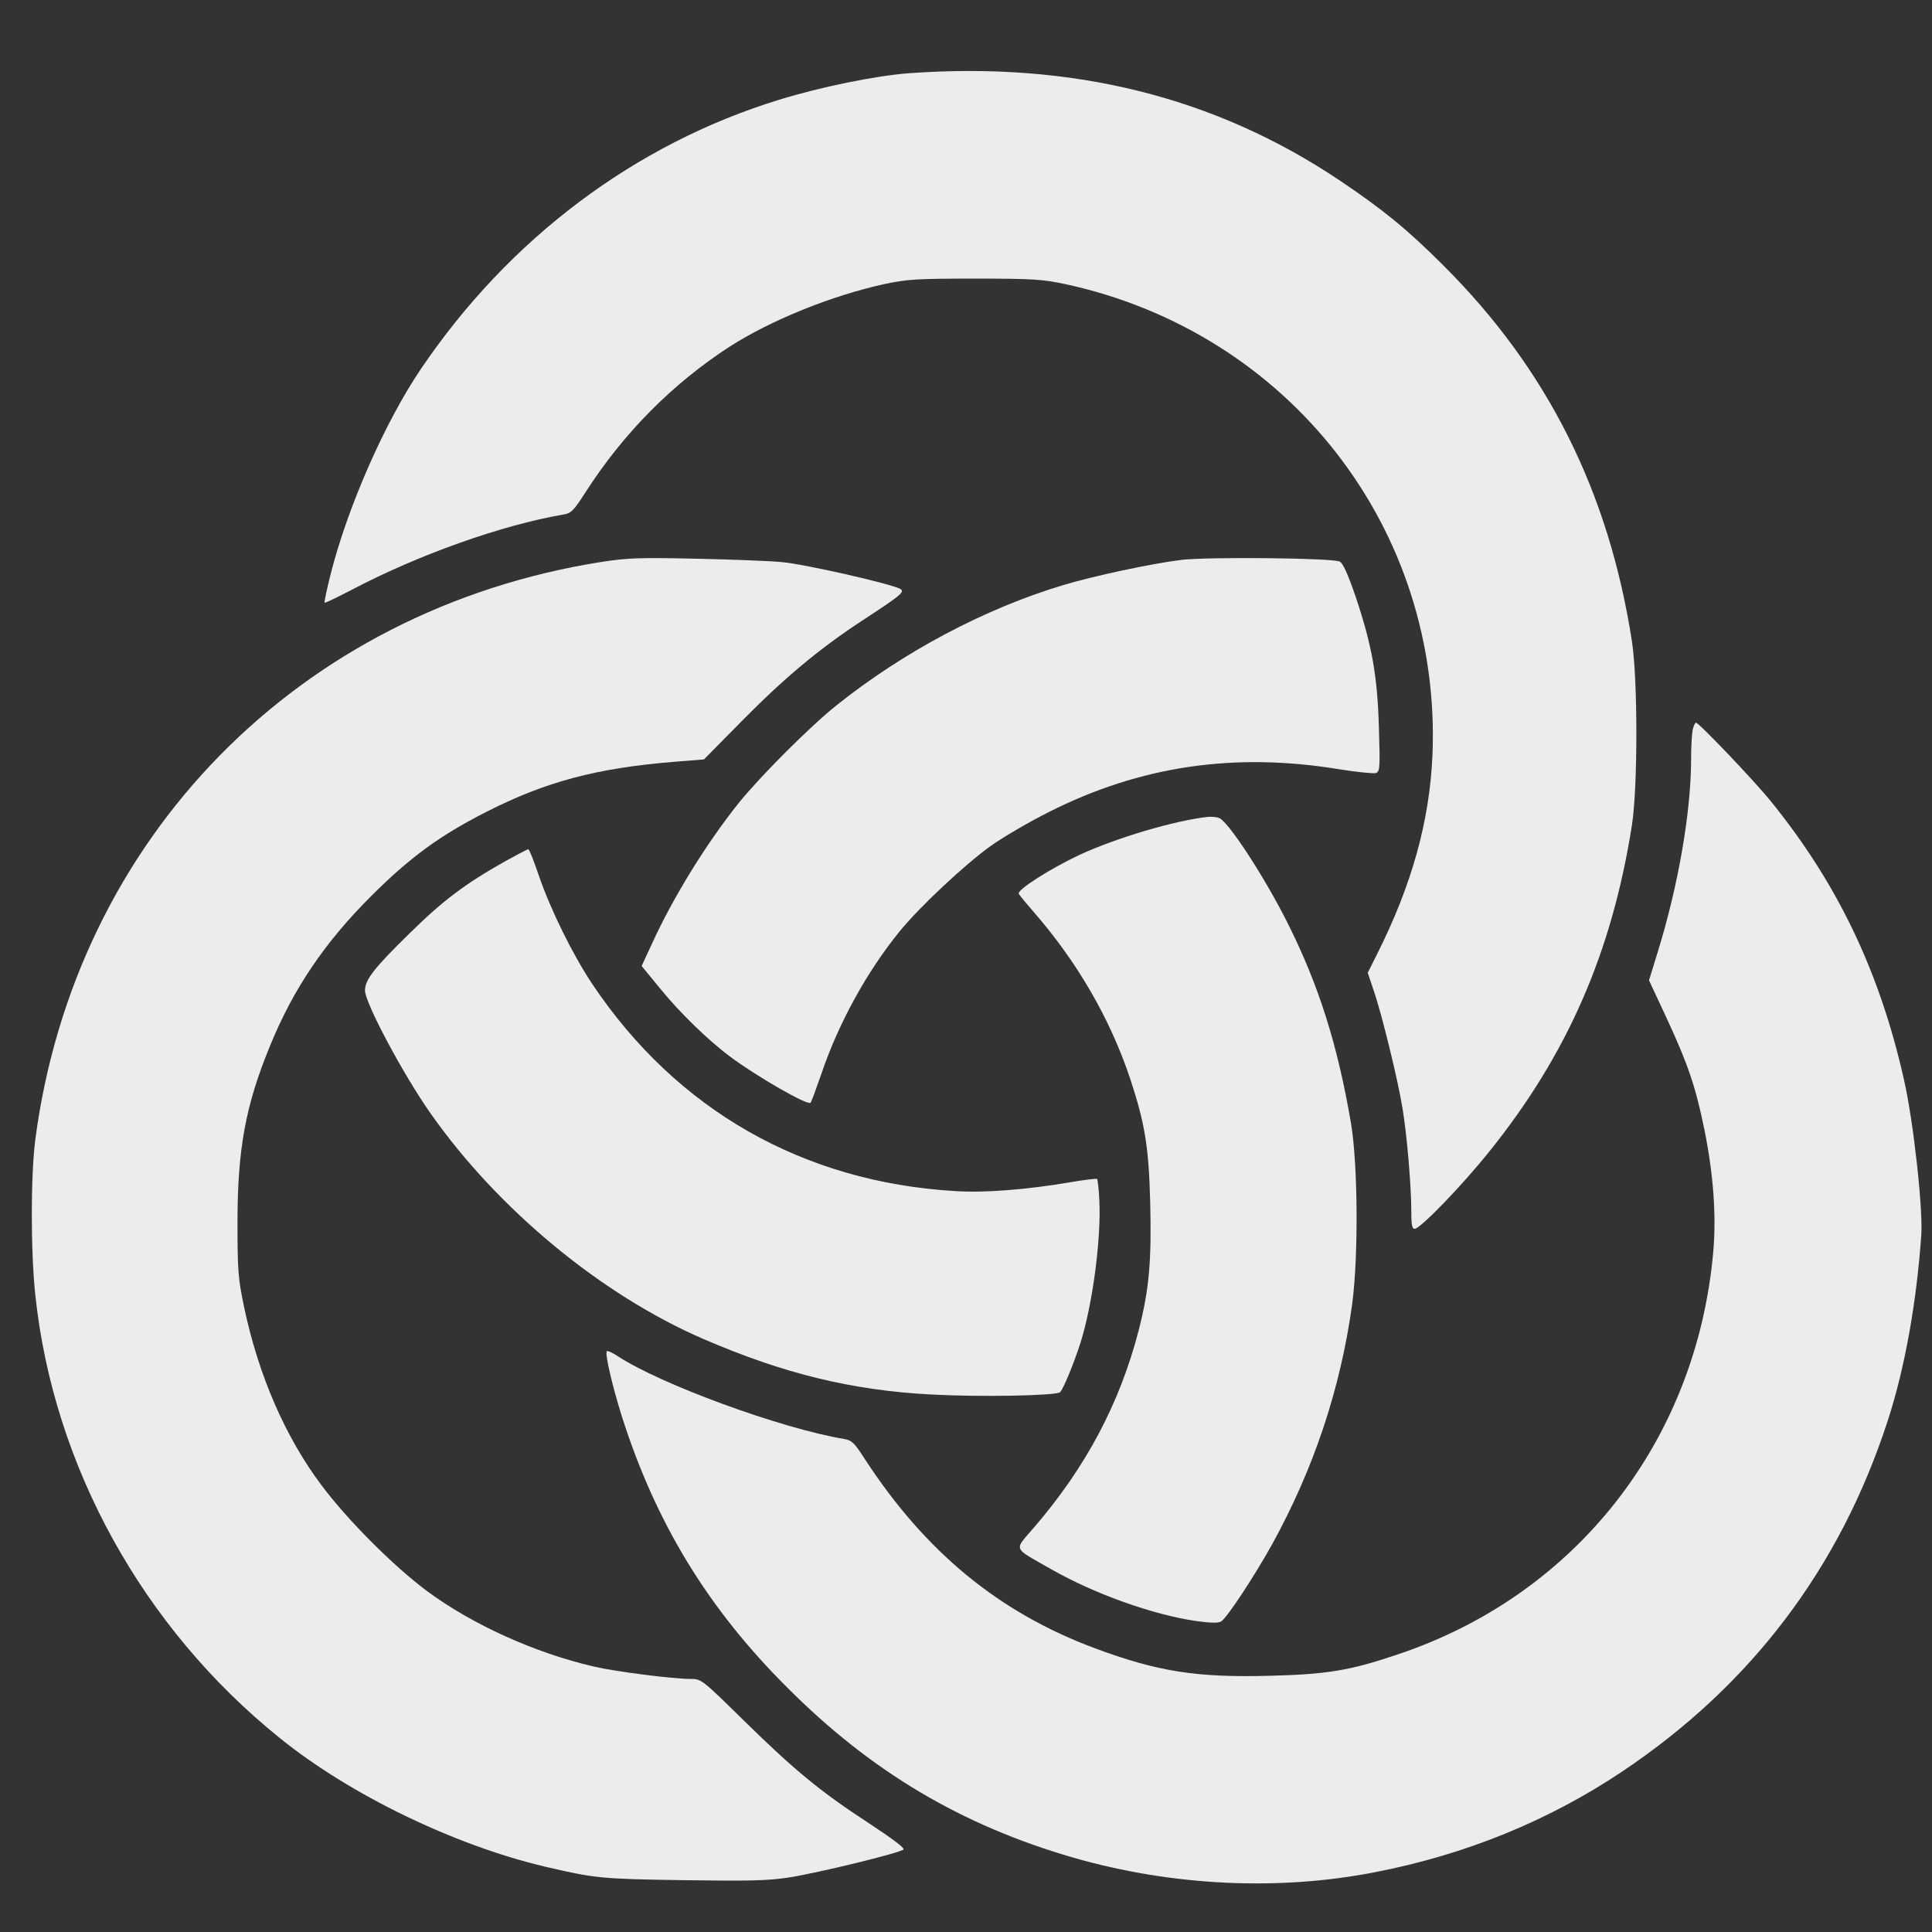 <?xml version="1.0" standalone="no"?>
<!DOCTYPE svg PUBLIC "-//W3C//DTD SVG 20010904//EN"
 "http://www.w3.org/TR/2001/REC-SVG-20010904/DTD/svg10.dtd">
<svg version="1.0" xmlns="http://www.w3.org/2000/svg"
 width="794pt" height="794pt" viewBox="0 0 794 794"
 preserveAspectRatio="xMidYMid meet">

<rect x="0" y="0" width="794" height="794" fill="#333333" stroke="none"/>

<g transform="translate(0,794) scale(0.1,-0.1)"
fill="#edecec" stroke="none">
<path d="M3735 7639 c-134 -10 -362 -56 -533 -109 -593 -182 -1110 -571 -1472
-1106 -147 -217 -301 -566 -371 -843 -16 -63 -27 -116 -25 -118 2 -2 54 23
117 56 271 142 612 263 862 306 34 5 43 14 94 93 156 243 357 445 591 597 170
109 417 209 634 257 93 20 130 23 373 23 244 0 280 -3 375 -23 919 -200 1546
-1006 1507 -1937 -12 -270 -85 -532 -226 -813 l-40 -80 25 -74 c32 -93 99
-365 118 -483 18 -108 36 -318 36 -421 0 -58 3 -74 14 -74 23 0 195 178 307
318 321 399 504 819 586 1342 24 157 24 595 0 753 -95 617 -349 1122 -776
1547 -148 148 -249 230 -426 349 -512 343 -1098 489 -1770 440z"/>
<path d="M2474 5631 c-1246 -196 -2166 -1134 -2329 -2375 -19 -149 -19 -457 0
-637 74 -703 441 -1368 1005 -1822 288 -233 717 -440 1088 -528 206 -48 228
-51 569 -56 276 -4 349 -2 435 11 121 19 457 101 471 115 6 6 -48 46 -139 106
-201 131 -307 218 -515 422 -174 171 -177 173 -220 173 -74 0 -310 30 -399 51
-242 56 -500 173 -685 310 -138 103 -325 290 -433 434 -149 198 -260 453 -319
734 -24 115 -27 146 -27 346 0 303 33 483 135 730 95 232 223 421 413 611 160
160 283 250 474 347 243 124 452 180 771 206 l124 10 151 153 c178 181 321
300 494 414 164 107 181 121 163 133 -30 20 -396 103 -488 111 -54 5 -215 11
-358 14 -225 5 -276 3 -381 -13z"/>
<path d="M4855 5639 c-122 -15 -361 -66 -487 -104 -322 -97 -655 -274 -928
-492 -109 -86 -316 -294 -404 -403 -135 -169 -269 -387 -356 -577 l-43 -93 78
-95 c76 -94 196 -211 285 -277 108 -81 320 -203 331 -190 4 4 23 57 44 117 70
208 187 421 322 587 82 101 267 274 374 351 52 37 160 100 240 140 374 189
761 246 1190 176 74 -12 144 -19 154 -16 16 7 17 20 12 185 -6 212 -28 337
-94 535 -34 99 -53 141 -67 149 -27 15 -542 20 -651 7z"/>
<path d="M6956 4939 c-3 -17 -6 -70 -6 -118 0 -216 -52 -518 -137 -793 l-36
-117 76 -163 c85 -184 116 -276 152 -452 37 -185 49 -352 36 -501 -69 -778
-566 -1411 -1299 -1655 -196 -66 -288 -81 -524 -87 -300 -8 -460 17 -718 113
-395 147 -697 396 -946 778 -42 66 -54 77 -84 82 -259 43 -756 225 -932 341
-21 14 -41 23 -44 20 -9 -9 23 -146 63 -272 139 -435 352 -785 678 -1110 346
-347 718 -567 1178 -700 405 -116 841 -137 1239 -59 371 72 712 211 1014 413
531 355 896 838 1092 1442 70 214 119 488 138 764 7 110 -32 465 -71 637 -100
446 -275 810 -549 1147 -67 83 -294 321 -306 321 -4 0 -10 -14 -14 -31z"/>
<path d="M4965 4583 c-137 -15 -377 -86 -530 -157 -119 -56 -257 -144 -248
-159 3 -7 32 -41 63 -77 179 -206 312 -437 394 -681 61 -185 77 -280 83 -509
6 -240 -4 -359 -47 -526 -77 -299 -217 -564 -431 -812 -83 -97 -90 -79 71
-171 177 -101 417 -187 596 -213 58 -8 90 -9 102 -2 24 14 136 184 211 319
170 309 280 637 328 985 26 194 24 574 -5 745 -55 322 -133 569 -262 825 -92
183 -239 410 -279 428 -9 4 -29 6 -46 5z"/>
<path d="M2077 4401 c-168 -95 -256 -161 -397 -300 -144 -141 -180 -188 -180
-232 0 -50 157 -345 269 -504 277 -395 703 -747 1122 -928 329 -142 609 -211
936 -228 200 -11 508 -5 529 9 12 9 56 115 84 202 50 157 86 429 78 587 -2 46
-7 85 -9 88 -3 2 -56 -4 -118 -15 -173 -29 -344 -43 -466 -35 -624 37 -1144
333 -1491 851 -81 122 -171 304 -220 447 -20 59 -39 107 -43 107 -3 0 -45 -22
-94 -49z"/>
</g>
</svg>
